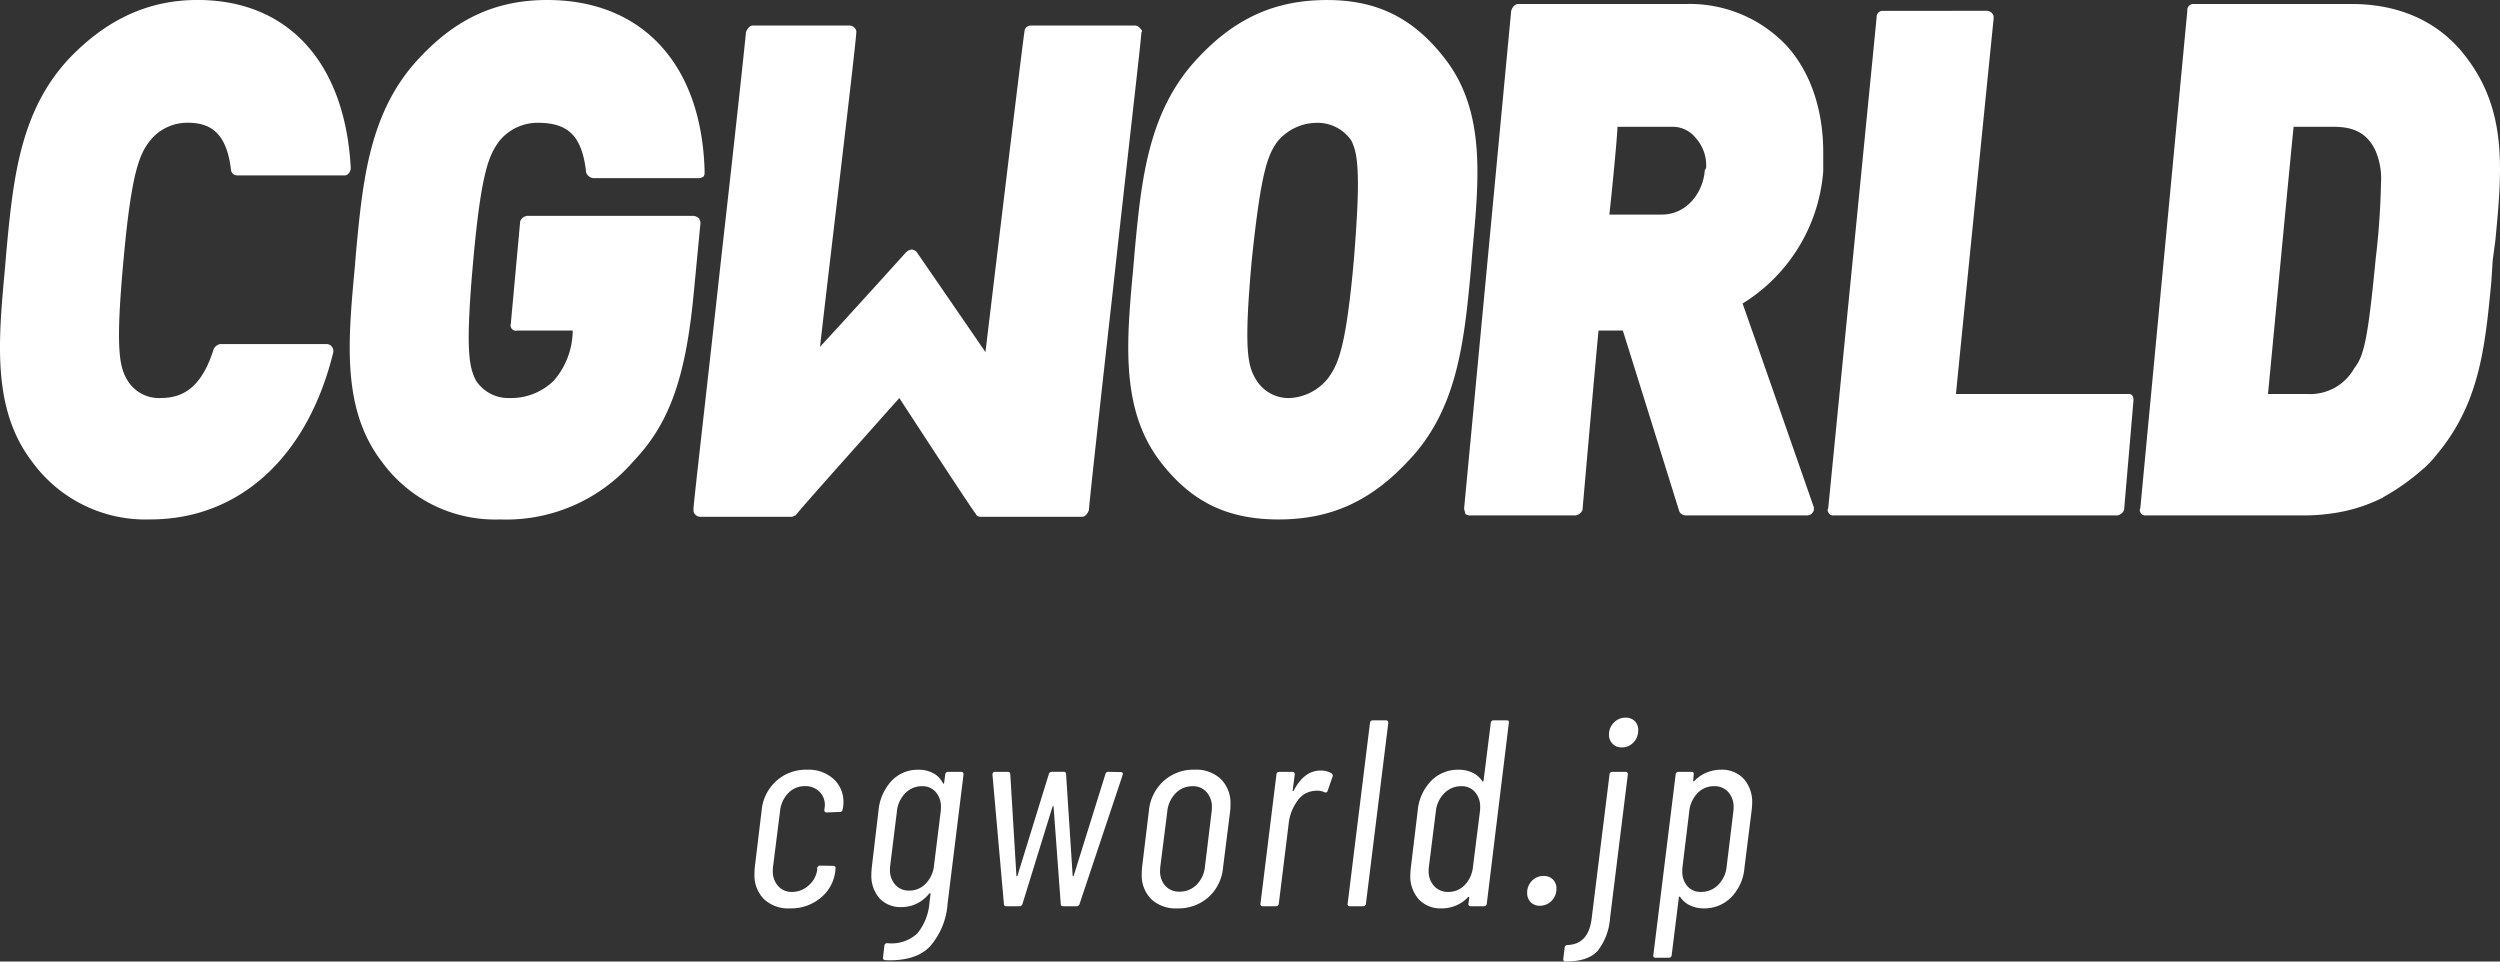 <svg xmlns="http://www.w3.org/2000/svg" width="320" height="123.072" viewBox="0 0 320 123.072"><rect x="0" y="0" width="320" height="123.072" fill="#333333" stroke="none"/><g transform="translate(-480 -8361)"><g transform="translate(-9.153 1355.473)"><path d="M498.069,7012.946c-6.375,6.748-7.235,15.545-8.094,24.7l-.172,2.072c-.86,9.329-1.718,18.127,3.438,24.875a17.929,17.929,0,0,0,15.156,7.42c11.361,0,20.141-7.949,23.422-21.417a1.026,1.026,0,0,0-.172-.688.892.892,0,0,0-.7-.342H517.351a1.14,1.14,0,0,0-.859.686c-1.375,4.315-3.453,6.219-6.719,6.219a4.711,4.711,0,0,1-4.3-2.247c-1.044-1.724-1.56-3.972-.516-15.361,1.031-11.406,2.064-13.653,3.438-15.377a6.112,6.112,0,0,1,4.814-2.248c3.281,0,5,1.736,5.516,6.05a.785.785,0,0,0,.858.687h13.61a.626.626,0,0,0,.516-.174,1.285,1.285,0,0,0,.344-.687c-.688-13.467-7.922-21.59-19.626-21.59C508.225,7005.527,502.881,7007.949,498.069,7012.946Z" transform="translate(0)" fill="#fff"/><path d="M559.815,7064.6m-27.375-51.651c-6.374,6.748-7.233,15.545-8.093,24.7l-.172,2.072c-.86,9.329-1.719,18.127,3.437,24.875a17.93,17.93,0,0,0,15.157,7.42,21.5,21.5,0,0,0,17.045-7.42c4.64-4.845,6.718-10.72,7.749-21.589l.861-8.984h0a1.773,1.773,0,0,0-.174-.519,1.3,1.3,0,0,0-.686-.344H546.2a1.128,1.128,0,0,0-.856.693l-1.2,13.118a.689.689,0,0,0,.861.861h7.062a9.878,9.878,0,0,1-2.4,6.395,7.781,7.781,0,0,1-5.687,2.247,4.918,4.918,0,0,1-4.3-2.247c-.874-1.724-1.386-3.8-.344-15.361,1.037-11.575,2.067-13.484,3.266-15.2a6.338,6.338,0,0,1,4.989-2.423c3.964,0,5.688,1.736,6.2,6.393a1.15,1.15,0,0,0,.862.688h13.437a1.026,1.026,0,0,0,.686-.175c.174-.169.174-.343.174-.687-.349-13.636-7.924-21.934-20.142-21.934C542.426,7005.527,537.257,7007.775,532.441,7012.946Z" transform="translate(10.393)" fill="#fff"/><path d="M628.557,7038.681c-1.03,11.575-2.06,13.479-3.265,15.2a6.712,6.712,0,0,1-5,2.6,4.858,4.858,0,0,1-4.3-2.422c-1.03-1.718-1.549-3.8-.518-15.186,1.206-11.575,2.067-13.484,3.266-15.2a6.615,6.615,0,0,1,5-2.423,5.222,5.222,0,0,1,4.471,2.248c.512,1.037.856,2.237.856,5.708C629.07,7031.258,628.9,7034.366,628.557,7038.681Zm11.72-25.55c-3.971-5.182-8.611-7.6-15.16-7.6s-11.7,2.248-16.529,7.419c-6.375,6.748-7.236,15.545-8.092,24.7l-.175,2.072c-.862,9.329-1.718,18.127,3.44,24.875,3.966,5.172,8.6,7.42,15.154,7.42s11.7-2.249,16.527-7.42h0c6.375-6.574,7.237-15.372,8.1-24.7l.169-2.079C644.572,7028.491,645.435,7019.868,640.277,7013.131Z" transform="translate(33.9)" fill="#fff"/><path d="M663.375,7027.172c-.169,2.76-2.23,5.7-5.5,5.7h-6.718c.174-1.392,1.037-10.016,1.037-11.232h6.887a3.75,3.75,0,0,1,3.1,1.386,5.256,5.256,0,0,1,1.374,3.627A.637.637,0,0,1,663.375,7027.172Zm15.16.169v-2.422c0-5.345-1.55-10.184-4.659-13.638a17.063,17.063,0,0,0-12.907-5.362H639.453c-.344,0-.686.343-.861.878l-6.026,63.713c0,.172.169.53.169.7a1.048,1.048,0,0,0,.686.17h13.425a1.155,1.155,0,0,0,.874-.7s1.891-21.576,2.06-22.969h3.1c.344,1.05,7.231,23.155,7.231,23.155a.949.949,0,0,0,.861.515h15.5a.883.883,0,0,0,.686-.343.653.653,0,0,0,.174-.53v-.171s-8.61-24.687-9.122-26.077A21.889,21.889,0,0,0,678.534,7027.341Z" transform="translate(43.992 0.12)" fill="#fff"/><path d="M675.029,7006.592a.786.786,0,0,0-.686.857l-6.2,62.858c-.174.172,0,.53.169.7a.64.64,0,0,0,.518.17h36.327a1.138,1.138,0,0,0,.861-.7l1.2-13.983a1.045,1.045,0,0,0-.168-.688.635.635,0,0,0-.518-.173H684.5c.169-1.9,4.815-48.012,4.815-48.012v-.174a.619.619,0,0,0-.174-.512.879.879,0,0,0-.688-.345Z" transform="translate(55.018 0.323)" fill="#fff"/><path d="M600.3,7008.036a.823.823,0,0,0-.874.862c-.175.874-3.953,32.3-4.983,40.94-1.892-2.768-8.786-12.784-8.786-12.784a.893.893,0,0,0-.686-.344,1.35,1.35,0,0,0-.688.344s-8.266,9.153-11.014,12.1c1.03-9.155,4.64-39.035,4.64-40.252h0a.632.632,0,0,0-.175-.519.9.9,0,0,0-.688-.344H564.656c-.344,0-.7.344-.874.862,0,.356-1.548,14.687-3.1,28.33-1.716,15.718-3.609,31.954-3.609,32.641,0,.359,0,.53.175.7a.893.893,0,0,0,.688.343h11.7c.174,0,.344-.172.518-.172.169-.344,4.657-5.358,13.262-15.029,3.266,5.013,9.472,14.514,9.815,14.858,0,.17.344.343.513.343h13.081c.344,0,.686-.343.862-.874,0-.517,1.559-14.673,3.109-28.485,1.716-15.724,3.609-31.955,3.609-32.659.169-.175,0-.343-.174-.519a.9.9,0,0,0-.688-.344Z" transform="translate(20.849 0.76)" fill="#fff"/><path d="M740.474,7012.655c-3.265-4.314-8.266-6.736-14.623-6.736h-20.33a.794.794,0,0,0-.686.878l-6.02,63.713c-.169.172,0,.53.174.7a.642.642,0,0,0,.518.17H719.82a24.123,24.123,0,0,0,2.908-.176h0c.207-.026.435-.057.677-.092.052-.009.105-.015.158-.022v0a20.334,20.334,0,0,0,5.476-1.6c.039-.019.08-.036.119-.053h0q.361-.163.716-.341l.022-.04a28.47,28.47,0,0,0,5.193-3.693l-.007.034c.194-.187.388-.375.577-.57v0a11.869,11.869,0,0,0,1.116-1.256v0c5.5-6.579,6.169-13.788,6.973-22.066l.175-2.748.344-2.6C745.131,7027.172,745.819,7019.573,740.474,7012.655Zm-25.312,43.183c.174-1.729,3.109-32.812,3.283-34.2H723.6c2.6,0,4.313.855,5.344,3.108a8.978,8.978,0,0,1,.688,3.966,98.381,98.381,0,0,1-.688,9.846c-1.03,10.714-1.549,12.438-2.748,14a6.461,6.461,0,0,1-6.031,3.279Z" transform="translate(64.294 0.12)" fill="#fff"/></g><path d="M-58.905.272A4.516,4.516,0,0,1-62.22-.918a4.285,4.285,0,0,1-1.207-3.2,7.167,7.167,0,0,1,.034-.816l.884-7.344a5.791,5.791,0,0,1,1.87-3.757A5.664,5.664,0,0,1-56.7-17.476a4.745,4.745,0,0,1,3.4,1.19,3.906,3.906,0,0,1,1.258,2.958,3.743,3.743,0,0,1-.034.578l-.068.34a.326.326,0,0,1-.1.238.326.326,0,0,1-.238.1l-1.7.068q-.306,0-.306-.34l.034-.238a1.614,1.614,0,0,0,.034-.374,2.333,2.333,0,0,0-.7-1.717,2.5,2.5,0,0,0-1.853-.7,2.89,2.89,0,0,0-2.142.9A3.9,3.9,0,0,0-60.163-12.1l-.884,7a3.455,3.455,0,0,0-.034.544,2.818,2.818,0,0,0,.68,1.972,2.278,2.278,0,0,0,1.768.748,3.087,3.087,0,0,0,2.142-.833A3.249,3.249,0,0,0-55.4-4.624v-.238a.361.361,0,0,1,.374-.34l1.7.034a.274.274,0,0,1,.221.1.255.255,0,0,1,.051.238l-.034.374a5.175,5.175,0,0,1-1.87,3.383A5.922,5.922,0,0,1-58.905.272Zm19.89-17.136a.361.361,0,0,1,.374-.34h1.666q.306,0,.306.34L-38.709-.34A9.24,9.24,0,0,1-41,5.185Q-42.857,7.072-46.7,6.9q-.34-.068-.272-.374l.17-1.462a.361.361,0,0,1,.374-.34,4.851,4.851,0,0,0,3.842-1.241A7.076,7.076,0,0,0-41.021-.544l.136-1.02a.114.114,0,0,0-.051-.1q-.051-.034-.119.034a4.579,4.579,0,0,1-1.6,1.292,4.339,4.339,0,0,1-1.9.442,3.678,3.678,0,0,1-2.89-1.139,4.391,4.391,0,0,1-1.02-3.043q0-.34.068-1.02l.85-7.174a6.423,6.423,0,0,1,1.683-3.791,4.623,4.623,0,0,1,3.451-1.411,3.915,3.915,0,0,1,1.836.425,2.911,2.911,0,0,1,1.258,1.275q.1.2.17-.034Zm-4.59,14.858a2.851,2.851,0,0,0,2.108-.9,3.869,3.869,0,0,0,1.054-2.329l.85-6.868a3.455,3.455,0,0,0,.034-.544,2.863,2.863,0,0,0-.663-1.972,2.226,2.226,0,0,0-1.751-.748,2.945,2.945,0,0,0-2.159.9A3.857,3.857,0,0,0-45.2-12.1l-.85,6.868a3.081,3.081,0,0,0-.034.544,2.77,2.77,0,0,0,.68,1.938A2.318,2.318,0,0,0-43.605-2.006ZM-31.2,0A.27.27,0,0,1-31.5-.306L-32.963-16.83q0-.374.34-.374h1.6q.34,0,.34.306L-29.9-3.91q0,.068.051.068t.085-.068L-25.755-16.9a.4.4,0,0,1,.408-.306h1.5a.27.27,0,0,1,.306.306L-22.7-3.91q.034.068.068.068t.068-.068L-18.513-16.9a.369.369,0,0,1,.408-.306l1.564.034q.34,0,.238.374L-21.811-.306A.4.4,0,0,1-22.219,0h-1.666q-.34,0-.34-.306l-.918-12.444q0-.1-.034-.1t-.1.1L-29.121-.306A.4.4,0,0,1-29.529,0ZM-9.3.272a4.564,4.564,0,0,1-3.349-1.19,4.285,4.285,0,0,1-1.207-3.2,7.168,7.168,0,0,1,.034-.816l.884-7.31a5.859,5.859,0,0,1,1.87-3.774,5.671,5.671,0,0,1,3.978-1.462,4.586,4.586,0,0,1,3.366,1.207A4.309,4.309,0,0,1-2.5-13.056a7.168,7.168,0,0,1-.034.816l-.918,7.31a5.754,5.754,0,0,1-1.87,3.774A5.75,5.75,0,0,1-9.3.272Zm.272-2.142a3.014,3.014,0,0,0,2.193-.884A3.781,3.781,0,0,0-5.763-5.1l.85-7a3.455,3.455,0,0,0,.034-.544,2.818,2.818,0,0,0-.68-1.972,2.318,2.318,0,0,0-1.8-.748,2.945,2.945,0,0,0-2.159.9A3.857,3.857,0,0,0-10.591-12.1l-.884,7a3.455,3.455,0,0,0-.034.544,2.756,2.756,0,0,0,.68,1.955A2.344,2.344,0,0,0-9.027-1.87Zm18.088-15.5A2.619,2.619,0,0,1,10.455-17a.36.36,0,0,1,.1.442L9.945-14.79a.285.285,0,0,1-.408.2,1.975,1.975,0,0,0-.952-.2,2.026,2.026,0,0,0-.442.034,2.827,2.827,0,0,0-2.074,1.275A5.894,5.894,0,0,0,4.947-10.54L3.689-.34A.361.361,0,0,1,3.315,0h-1.7a.274.274,0,0,1-.221-.1A.255.255,0,0,1,1.343-.34l2.04-16.524a.326.326,0,0,1,.1-.238.368.368,0,0,1,.272-.1H5.423q.306,0,.306.34l-.272,2.04q0,.1.051.1t.085-.068Q6.919-17.374,9.061-17.374ZM12.8,0a.313.313,0,0,1-.255-.1A.255.255,0,0,1,12.5-.34l2.856-23.12a.326.326,0,0,1,.1-.238.368.368,0,0,1,.272-.1h1.666q.306,0,.306.34L14.841-.34a.361.361,0,0,1-.374.34Zm18.02-23.46a.326.326,0,0,1,.1-.238.368.368,0,0,1,.272-.1h1.666q.34,0,.272.34L30.311-.34a.361.361,0,0,1-.374.34H28.271a.313.313,0,0,1-.255-.1.255.255,0,0,1-.051-.238l.1-.748a.114.114,0,0,0-.051-.1q-.051-.034-.119.034A4.475,4.475,0,0,1,26.35-.085a4.646,4.646,0,0,1-1.785.357A3.826,3.826,0,0,1,21.59-.9a4.435,4.435,0,0,1-1.071-3.111,9.112,9.112,0,0,1,.068-.918l.884-7.344A6.268,6.268,0,0,1,23.2-16.065a4.833,4.833,0,0,1,3.536-1.411,4.044,4.044,0,0,1,1.7.357,3.108,3.108,0,0,1,1.292,1.105.067.067,0,0,0,.1.034.109.109,0,0,0,.068-.1ZM25.381-1.836a2.835,2.835,0,0,0,2.125-.9,3.919,3.919,0,0,0,1.037-2.329l.884-7.038a3.455,3.455,0,0,0,.034-.544A2.863,2.863,0,0,0,28.8-14.62a2.226,2.226,0,0,0-1.751-.748,3,3,0,0,0-2.176.9A3.811,3.811,0,0,0,23.783-12.1L22.9-5.066a2.816,2.816,0,0,0-.034.51,2.777,2.777,0,0,0,.7,1.972A2.371,2.371,0,0,0,25.381-1.836ZM37.111-.068a1.575,1.575,0,0,1-1.19-.459A1.622,1.622,0,0,1,35.479-1.7a2.118,2.118,0,0,1,.612-1.564,2.035,2.035,0,0,1,1.5-.612,1.622,1.622,0,0,1,1.173.442,1.575,1.575,0,0,1,.459,1.19A2.133,2.133,0,0,1,38.607-.7,2.007,2.007,0,0,1,37.111-.068ZM47.583-20.332a1.588,1.588,0,0,1-1.173-.459,1.588,1.588,0,0,1-.459-1.173,2.1,2.1,0,0,1,.629-1.547,2.024,2.024,0,0,1,1.479-.629,1.608,1.608,0,0,1,1.19.442,1.563,1.563,0,0,1,.442,1.156,2.176,2.176,0,0,1-.612,1.581A2.007,2.007,0,0,1,47.583-20.332Zm-7.174,27.4a.313.313,0,0,1-.255-.1.255.255,0,0,1-.051-.238l.17-1.428a.361.361,0,0,1,.374-.34q2.72-.1,3.094-3.468l2.278-18.36a.326.326,0,0,1,.1-.238.368.368,0,0,1,.272-.1h1.666q.306,0,.306.34L46.087,1.5a7.647,7.647,0,0,1-1.564,4.182Q43.3,7.072,40.409,7.072ZM60.265-17.476A3.783,3.783,0,0,1,63.206-16.3a4.484,4.484,0,0,1,1.071,3.145q0,.272-.068.884L63.291-4.93a6.115,6.115,0,0,1-1.7,3.791A4.832,4.832,0,0,1,58.055.272a4.08,4.08,0,0,1-1.683-.357A3.084,3.084,0,0,1,55.063-1.19q-.068-.068-.119-.034a.114.114,0,0,0-.051.1l-.918,7.378a.361.361,0,0,1-.374.34H51.9a.274.274,0,0,1-.221-.1.255.255,0,0,1-.051-.238l2.856-23.12a.326.326,0,0,1,.1-.238.326.326,0,0,1,.238-.1h1.7q.34,0,.272.34l-.068.782q-.034.068.034.085a.141.141,0,0,0,.136-.051,4.435,4.435,0,0,1,1.564-1.071A4.773,4.773,0,0,1,60.265-17.476Zm1.6,5.372a3.455,3.455,0,0,0,.034-.544,2.818,2.818,0,0,0-.68-1.972,2.359,2.359,0,0,0-1.836-.748,2.851,2.851,0,0,0-2.108.9A3.9,3.9,0,0,0,56.219-12.1l-.85,7a3.742,3.742,0,0,0-.034.578,2.845,2.845,0,0,0,.646,1.955,2.238,2.238,0,0,0,1.768.731,3,3,0,0,0,2.176-.9A3.811,3.811,0,0,0,61.013-5.1Z" transform="translate(640 8477)" fill="#fff"/></g></svg>